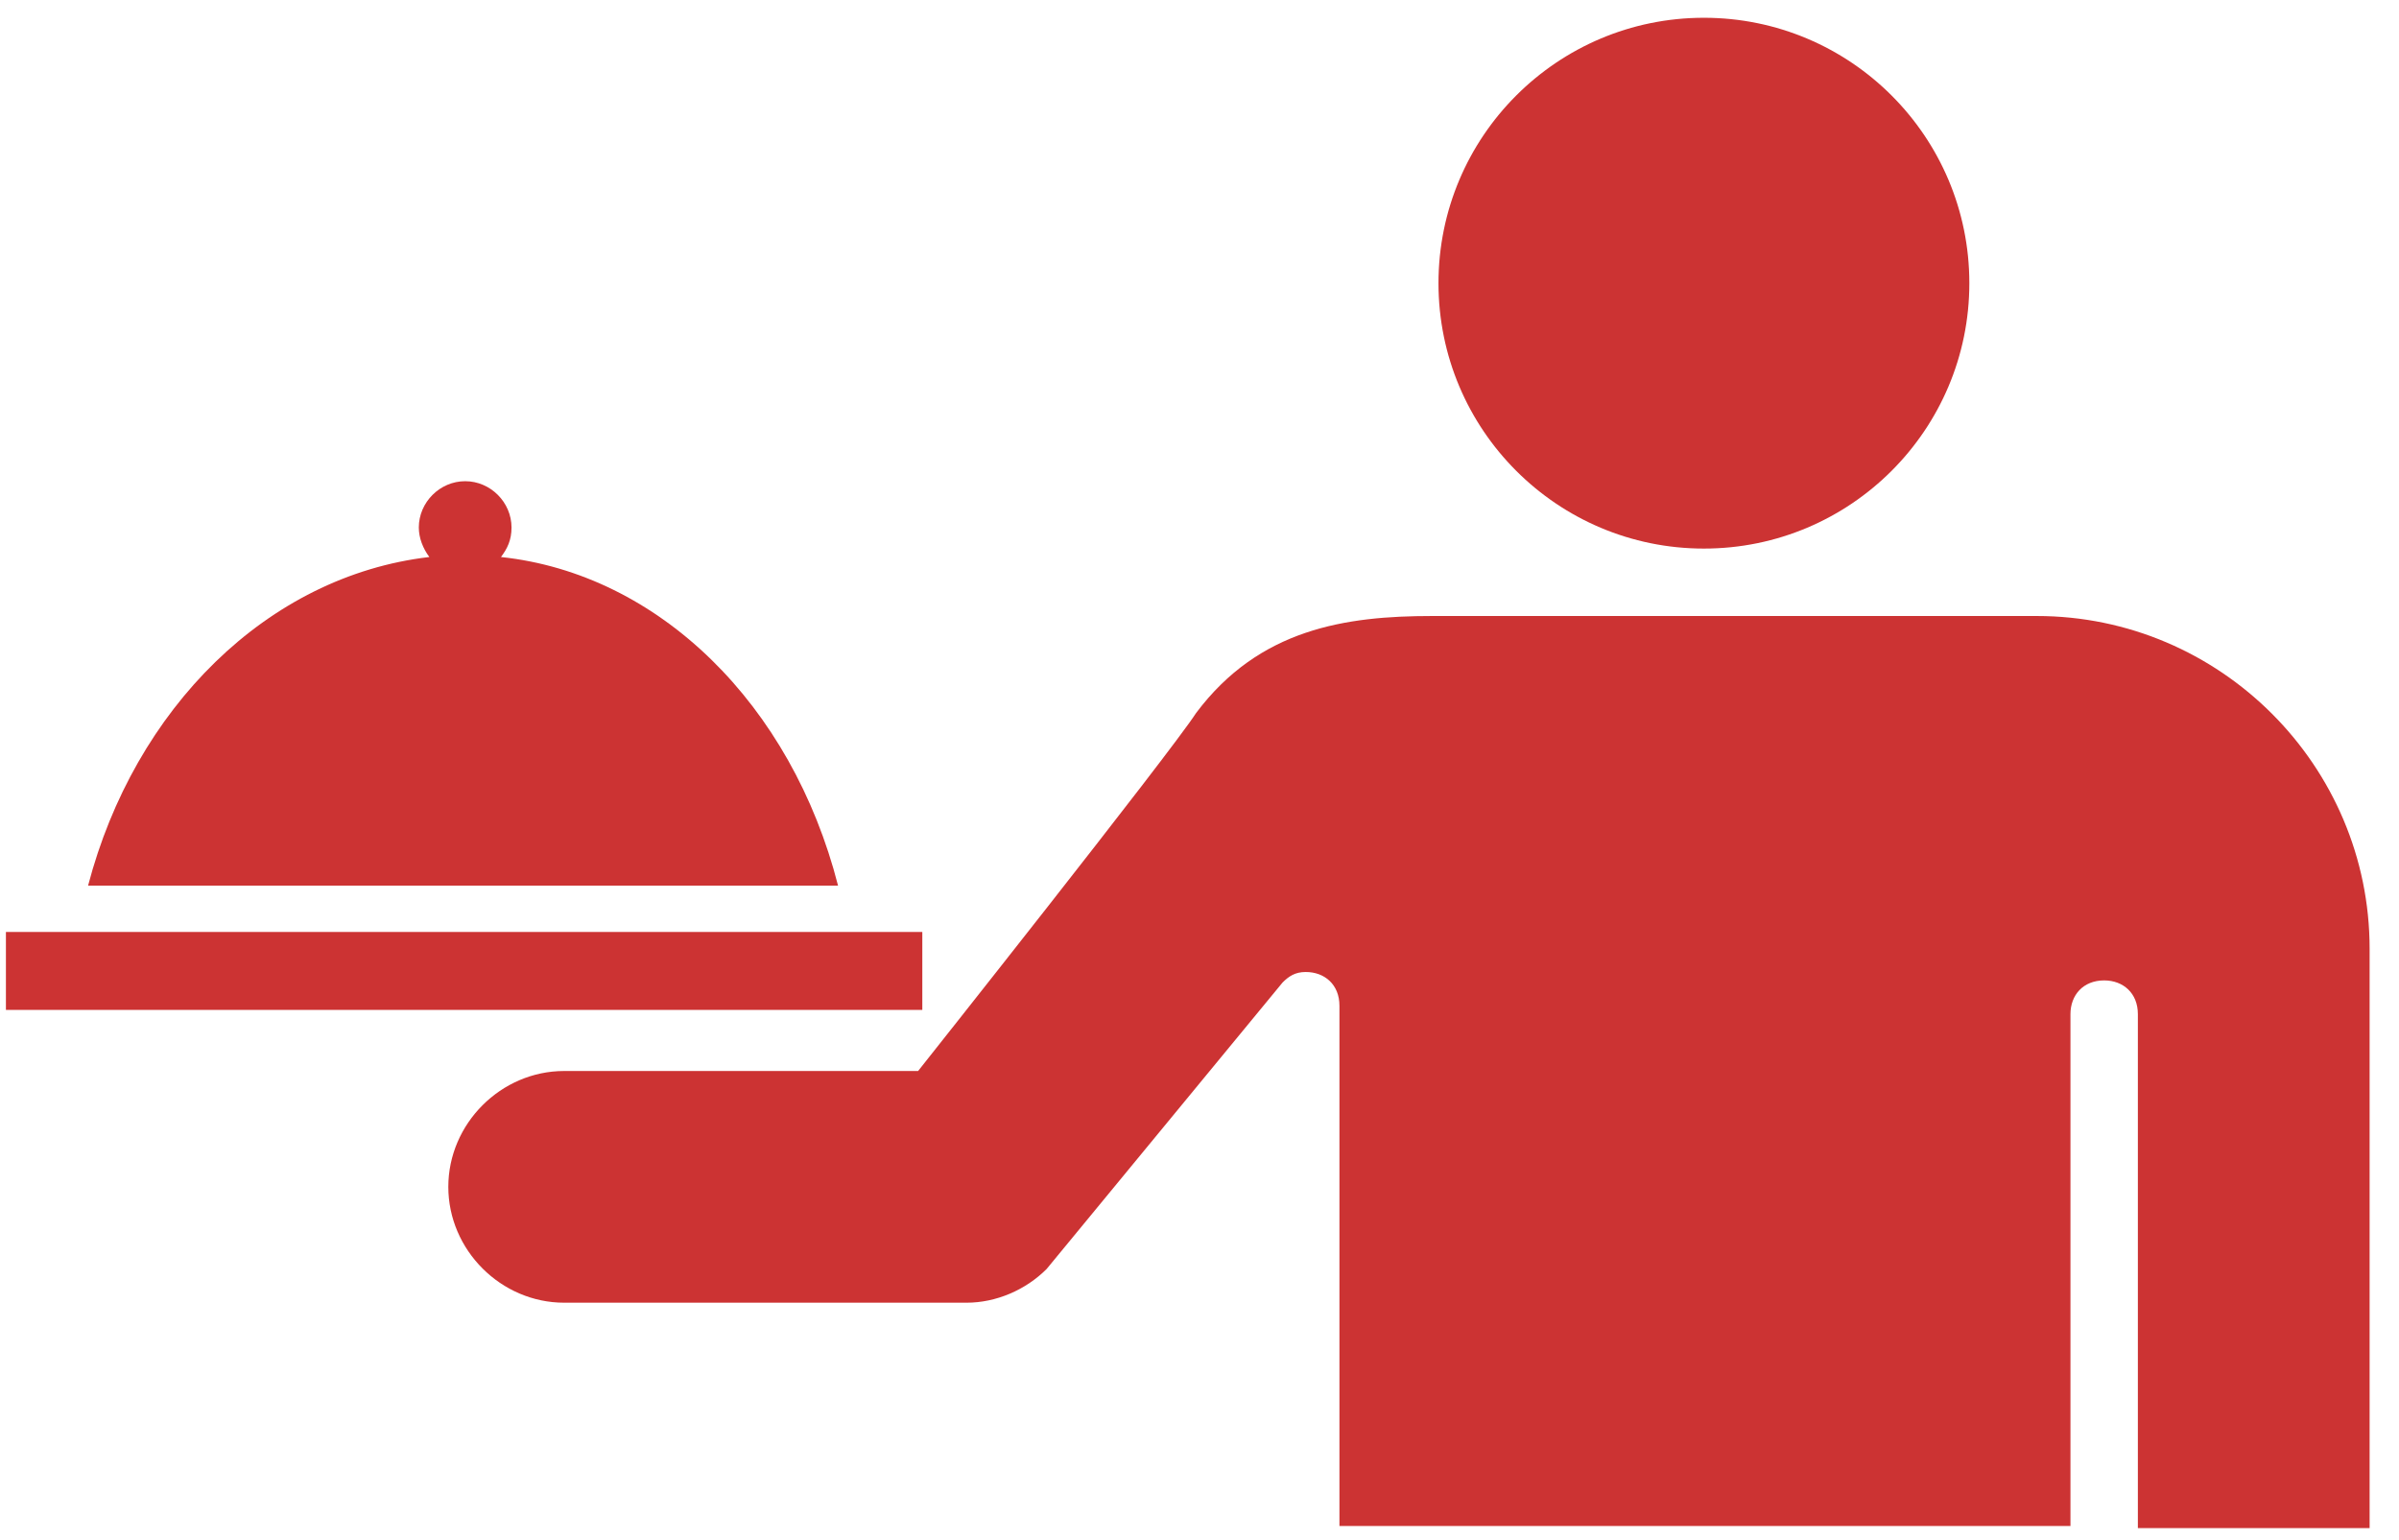 <?xml version="1.0" encoding="UTF-8"?>
<svg width="81px" height="52px" viewBox="0 0 81 52" version="1.1" xmlns="http://www.w3.org/2000/svg" xmlns:xlink="http://www.w3.org/1999/xlink">
    <title>offer-food-service-serve-svgrepo-com</title>
    <g id="Page-1" stroke="none" stroke-width="1" fill="none" fill-rule="evenodd">
        <g id="offer-food-service-serve-svgrepo-com" transform="translate(0.2, 0.6)" fill="#CC3333" fill-rule="nonzero">
            <circle id="Oval" cx="57.331" cy="8.962" r="8.962"></circle>
            <path d="M68.569,20.201 L48.155,20.201 C45.238,20.201 42.322,20.628 40.188,23.473 C39.264,24.895 30.799,35.565 30.799,35.565 L18.849,35.565 C16.715,35.565 14.937,37.343 14.937,39.477 C14.937,41.611 16.715,43.389 18.849,43.389 L32.435,43.389 C33.431,43.389 34.427,42.962 35.138,42.251 L43.105,32.577 C43.318,32.364 43.531,32.222 43.887,32.222 C44.527,32.222 45.025,32.649 45.025,33.36 L45.025,50.929 L69.707,50.929 L69.707,33.644 C69.707,33.004 70.134,32.506 70.845,32.506 C71.485,32.506 71.983,32.933 71.983,33.644 L71.983,51 L79.808,51 L79.808,31.439 C79.808,25.251 74.757,20.201 68.569,20.201 Z" id="Path"></path>
            <rect id="Rectangle" x="2.52703483e-15" y="30.87" width="30.941" height="2.632"></rect>
            <path d="M16.715,18.209 C16.929,17.925 17.071,17.64 17.071,17.213 C17.071,16.36 16.36,15.649 15.506,15.649 C14.653,15.649 13.941,16.36 13.941,17.213 C13.941,17.569 14.084,17.925 14.297,18.209 C8.82,18.849 4.339,23.331 2.774,29.305 L28.096,29.305 C26.531,23.188 22.05,18.778 16.715,18.209 Z" id="Path"></path>
        </g>
    </g>
</svg>